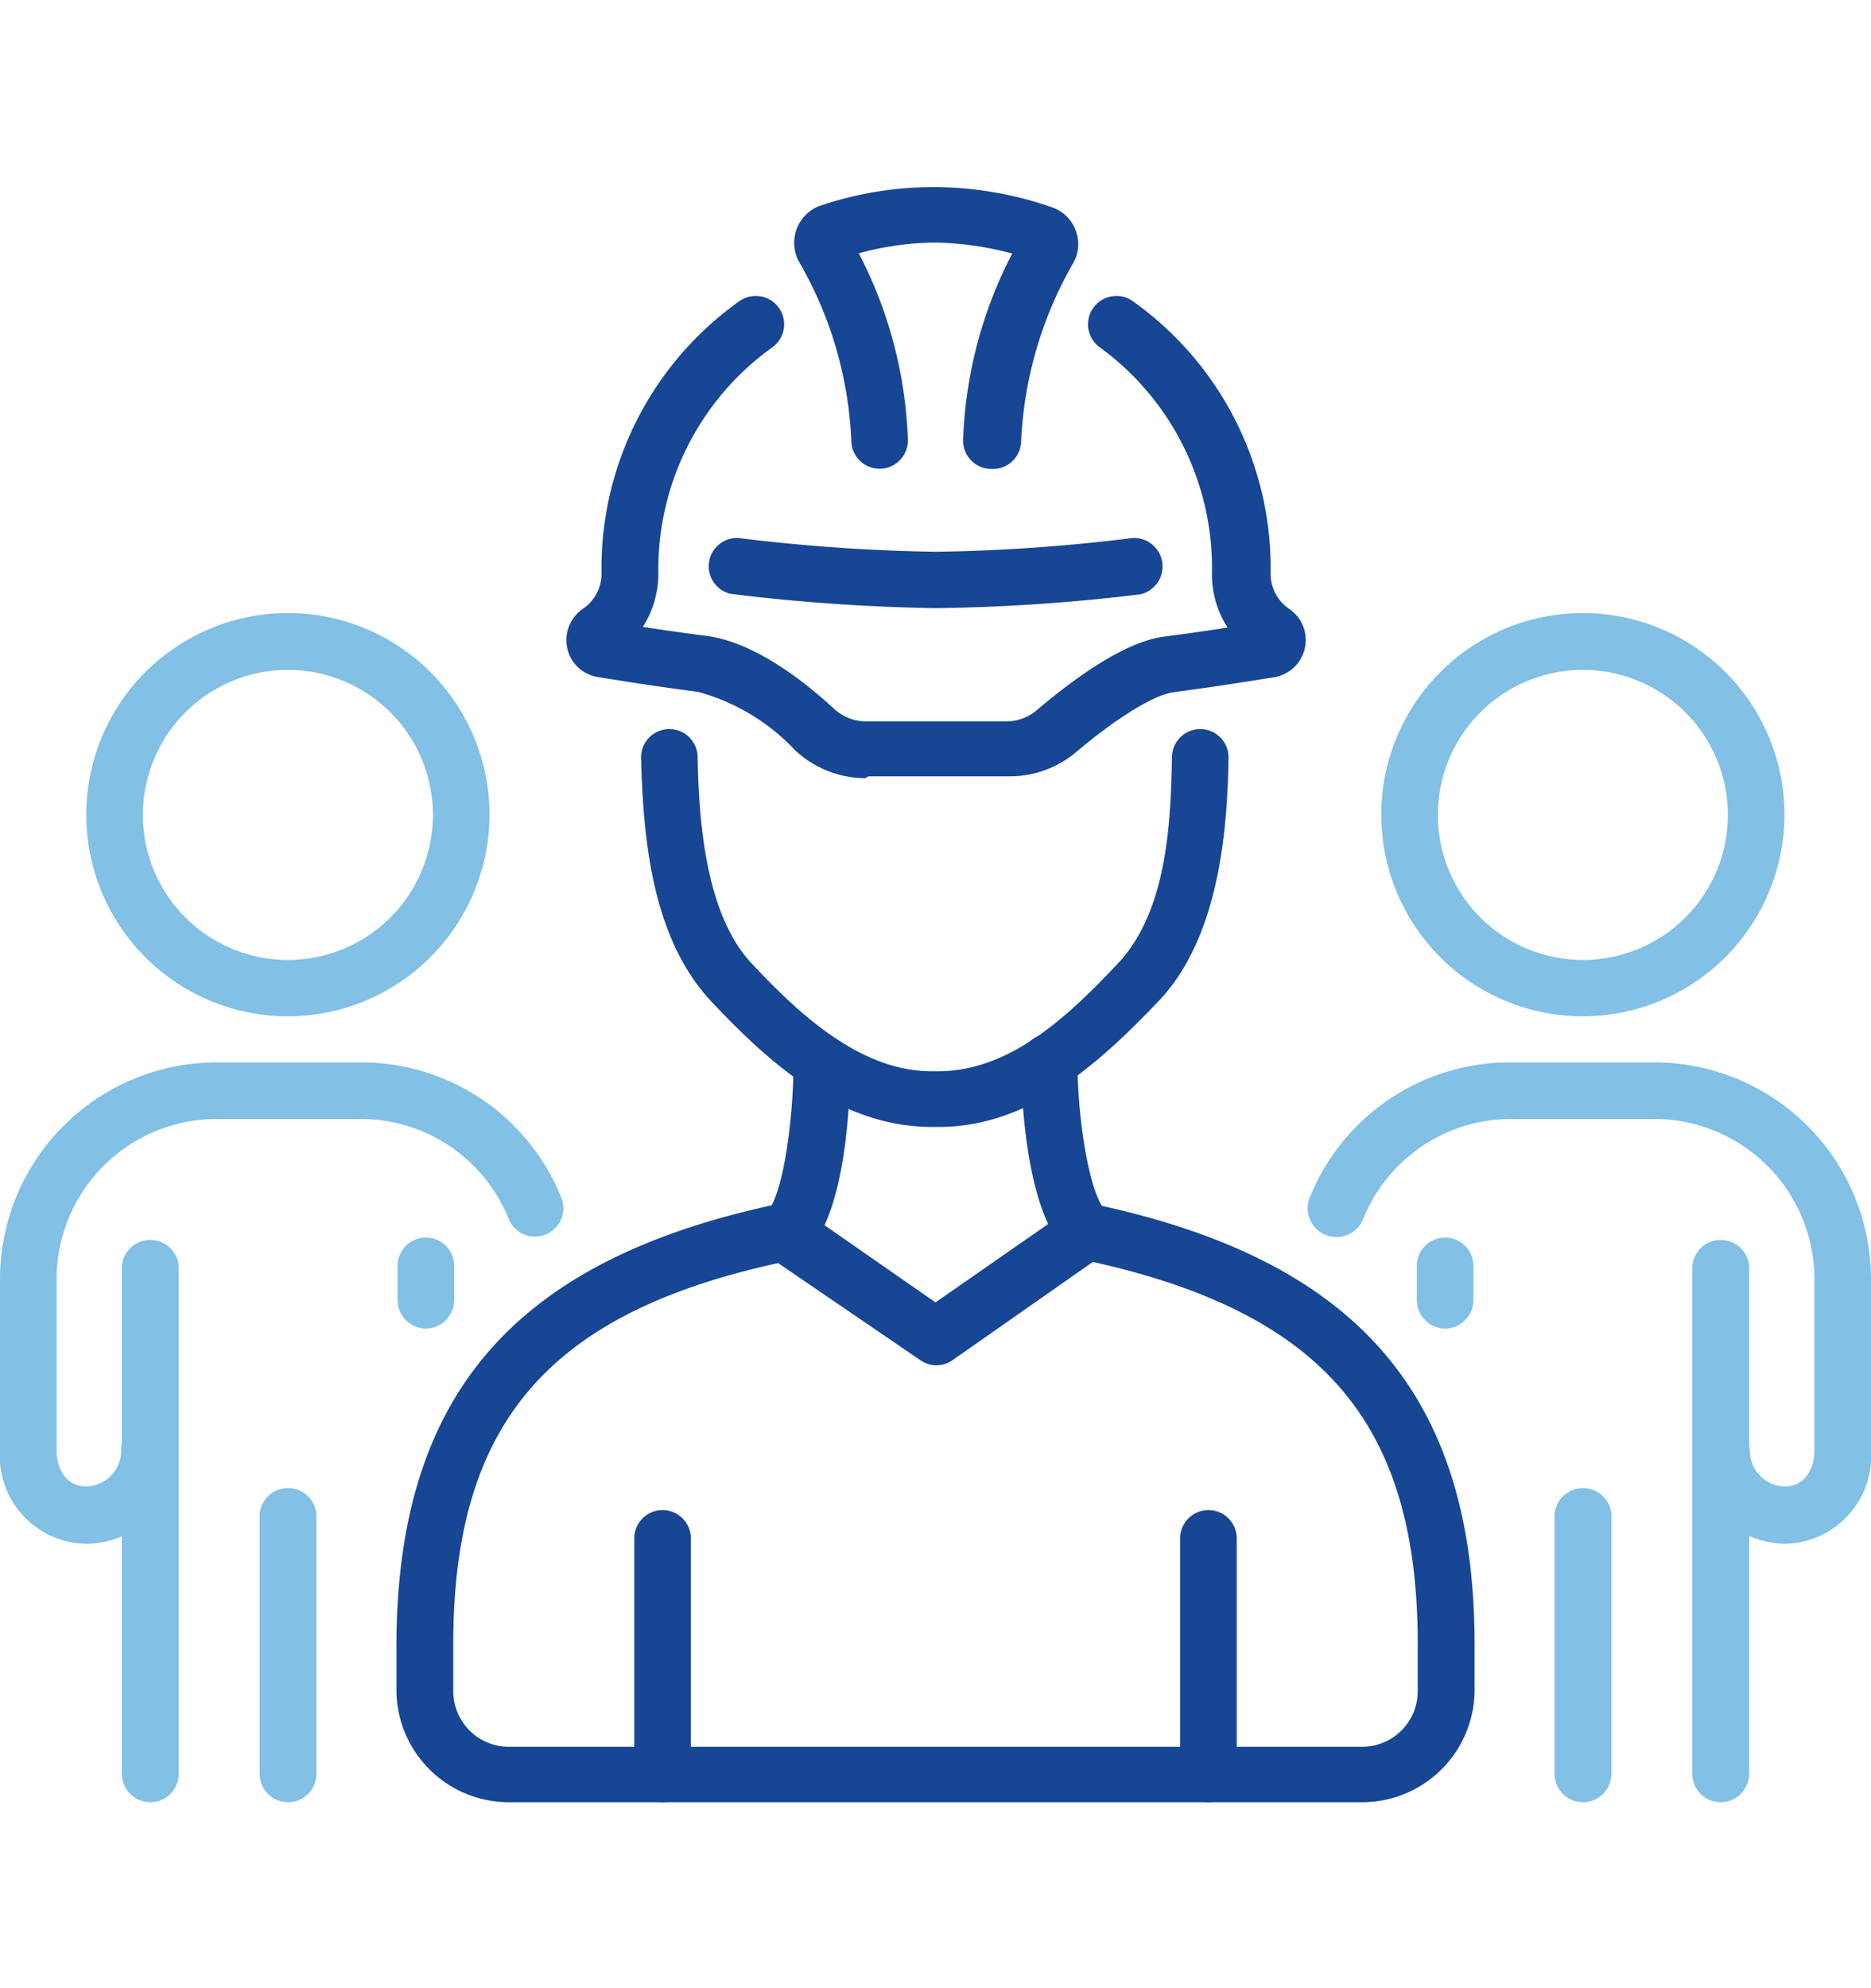 <svg id="圖層_1" data-name="圖層 1" xmlns="http://www.w3.org/2000/svg" width="80" height="85" viewBox="0 0 80 85"><path d="M40,26a82.07,82.07,0,0,1-8.75-.61A1.21,1.21,0,0,1,31.56,23a78.54,78.54,0,0,0,8.44.59A76,76,0,0,0,48.43,23a1.22,1.22,0,0,1,.32,2.41A79.84,79.84,0,0,1,40,26Z" style="fill:#174694"/><path d="M37,33.27a4.43,4.43,0,0,1-3-1.19,8.88,8.88,0,0,0-4.15-2.5c-1.83-.24-3.35-.48-4.3-.64a1.57,1.57,0,0,1-1.29-1.21,1.62,1.62,0,0,1,.63-1.68,1.82,1.82,0,0,0,.83-1.56A14,14,0,0,1,31.58,12.9a1.21,1.21,0,0,1,1.47,1.93,11.67,11.67,0,0,0-4.9,9.66,4.27,4.27,0,0,1-.66,2.31c.76.12,1.67.25,2.66.38,2,.23,4.11,1.83,5.51,3.12a2,2,0,0,0,1.38.54h0l6,0a2,2,0,0,0,1.28-.47c2.28-1.93,4.13-3,5.51-3.16,1-.13,1.89-.26,2.66-.38a4.17,4.17,0,0,1-.67-2.31A11.67,11.67,0,0,0,47,14.83a1.21,1.21,0,0,1,1.47-1.93,14,14,0,0,1,5.86,11.59,1.81,1.81,0,0,0,.82,1.56,1.61,1.61,0,0,1-.65,2.9c-1,.16-2.47.4-4.29.64-.85.1-2.47,1.1-4.24,2.6a4.4,4.4,0,0,1-2.84,1l-6,0ZM53.69,28h0Z" style="fill:#174694"/><path d="M42.39,20.05a1.21,1.21,0,0,1-1.21-1.21,18.62,18.62,0,0,1,2.1-8A13.5,13.5,0,0,0,40,10.37a12.67,12.67,0,0,0-3.28.46,18.62,18.62,0,0,1,2.1,8,1.21,1.21,0,0,1-2.42,0,16.66,16.66,0,0,0-2.23-7.63A1.69,1.69,0,0,1,35,8.82,15.09,15.09,0,0,1,40,8a15.37,15.37,0,0,1,5,.87,1.64,1.64,0,0,1,1,1,1.62,1.62,0,0,1-.12,1.39,16.8,16.8,0,0,0-2.22,7.63A1.21,1.21,0,0,1,42.39,20.05Z" style="fill:#174694"/><path d="M28.33,77.05a1.21,1.21,0,0,1-1.21-1.21V65.77a1.21,1.21,0,0,1,2.42,0V75.84A1.21,1.21,0,0,1,28.33,77.05Z" style="fill:#174694"/><path d="M58.25,77.05H21.75a4.81,4.81,0,0,1-4.8-4.8v-2C17,59.77,21.86,54,32.86,51.56a2.15,2.15,0,0,1,1.69.33L40,55.68l5.45-3.79a2.16,2.16,0,0,1,1.69-.33c11,2.43,15.91,8.21,15.91,18.74v2A4.81,4.81,0,0,1,58.25,77.05ZM33.27,54C23.4,56.16,19.38,60.9,19.38,70.3v2a2.38,2.38,0,0,0,2.37,2.38h36.5a2.38,2.38,0,0,0,2.37-2.38v-2c0-9.4-4-14.14-13.89-16.35l-6,4.2a1.2,1.2,0,0,1-1.38,0Z" style="fill:#174694"/><path d="M51.67,77.05a1.21,1.21,0,0,1-1.21-1.21V65.77a1.21,1.21,0,0,1,2.42,0V75.84A1.21,1.21,0,0,1,51.67,77.05Z" style="fill:#174694"/><path d="M33.53,54a1.22,1.22,0,0,1-.94-.44,1.21,1.21,0,0,1,.16-1.7c.69-.58,1.17-3.83,1.18-6.4a1.21,1.21,0,0,1,1.21-1.21h0a1.21,1.21,0,0,1,1.21,1.21c0,1.54-.15,6.69-2.05,8.26A1.2,1.2,0,0,1,33.53,54Z" style="fill:#174694"/><path d="M46.55,53.94a1.21,1.21,0,0,1-.78-.28c-1.89-1.57-2.1-6.7-2.12-8.24a1.21,1.21,0,0,1,1.2-1.22h0a1.21,1.21,0,0,1,1.22,1.19c0,2.57.55,5.83,1.24,6.4a1.21,1.21,0,0,1-.77,2.15Z" style="fill:#174694"/><path d="M40.13,48.18h-.26c-3.87,0-6.84-2.58-9.46-5.37s-2.91-7.24-3-10.43a1.21,1.21,0,0,1,2.42,0c.05,2.78.35,6.72,2.31,8.81s4.6,4.61,7.7,4.61h.26c3.1,0,5.6-2.38,7.7-4.61s2.26-6,2.31-8.81a1.21,1.21,0,1,1,2.42,0c-.05,3.19-.42,7.73-3,10.43S44,48.18,40.13,48.18Z" style="fill:#174694"/><path d="M67.68,43.45a8.62,8.62,0,1,1,8.62-8.62A8.63,8.63,0,0,1,67.68,43.45Zm0-14.81a6.2,6.2,0,1,0,6.2,6.19A6.2,6.2,0,0,0,67.68,28.64Z" style="fill:#82c0e5"/><path d="M73.57,77.05a1.21,1.21,0,0,1-1.21-1.21V54.12a1.22,1.22,0,0,1,2.43,0V75.84A1.22,1.22,0,0,1,73.57,77.05Z" style="fill:#82c0e5"/><path d="M61.79,56.8a1.22,1.22,0,0,1-1.21-1.22V54.12a1.21,1.21,0,0,1,2.42,0v1.46A1.22,1.22,0,0,1,61.79,56.8Z" style="fill:#82c0e5"/><path d="M76.31,66a4,4,0,0,1-3.92-4,1.22,1.22,0,0,1,2.43,0,1.53,1.53,0,0,0,1.49,1.55c.88,0,1.27-.78,1.27-1.55V54.68a6.85,6.85,0,0,0-6.84-6.84H64.63a6.82,6.82,0,0,0-6.34,4.27A1.21,1.21,0,1,1,56,51.2a9.22,9.22,0,0,1,8.59-5.78h6.11A9.27,9.27,0,0,1,80,54.68V62A3.75,3.75,0,0,1,76.31,66Z" style="fill:#82c0e5"/><path d="M67.68,77.05a1.21,1.21,0,0,1-1.21-1.21V64.73a1.22,1.22,0,0,1,2.43,0V75.84A1.22,1.22,0,0,1,67.68,77.05Z" style="fill:#82c0e5"/><path d="M12.32,43.45a8.62,8.62,0,1,1,8.61-8.62A8.63,8.63,0,0,1,12.32,43.45Zm0-14.81a6.2,6.2,0,1,0,6.19,6.19A6.2,6.2,0,0,0,12.32,28.64Z" style="fill:#82c0e5"/><path d="M6.43,77.05a1.22,1.22,0,0,1-1.22-1.21V54.12a1.22,1.22,0,0,1,2.43,0V75.84A1.21,1.21,0,0,1,6.43,77.05Z" style="fill:#82c0e5"/><path d="M18.21,56.8A1.22,1.22,0,0,1,17,55.58V54.12a1.21,1.21,0,0,1,2.42,0v1.46A1.22,1.22,0,0,1,18.21,56.8Z" style="fill:#82c0e5"/><path d="M3.69,66A3.75,3.75,0,0,1,0,62V54.68a9.27,9.27,0,0,1,9.26-9.26h6.11A9.22,9.22,0,0,1,24,51.2a1.21,1.21,0,1,1-2.25.91,6.82,6.82,0,0,0-6.34-4.27H9.26a6.85,6.85,0,0,0-6.84,6.84V62c0,.77.39,1.55,1.27,1.55A1.53,1.53,0,0,0,5.18,62,1.21,1.21,0,0,1,7.6,62,3.94,3.94,0,0,1,3.69,66Z" style="fill:#82c0e5"/><path d="M12.32,77.05a1.22,1.22,0,0,1-1.22-1.21V64.73a1.22,1.22,0,0,1,2.43,0V75.84A1.21,1.21,0,0,1,12.32,77.05Z" style="fill:#82c0e5"/></svg>